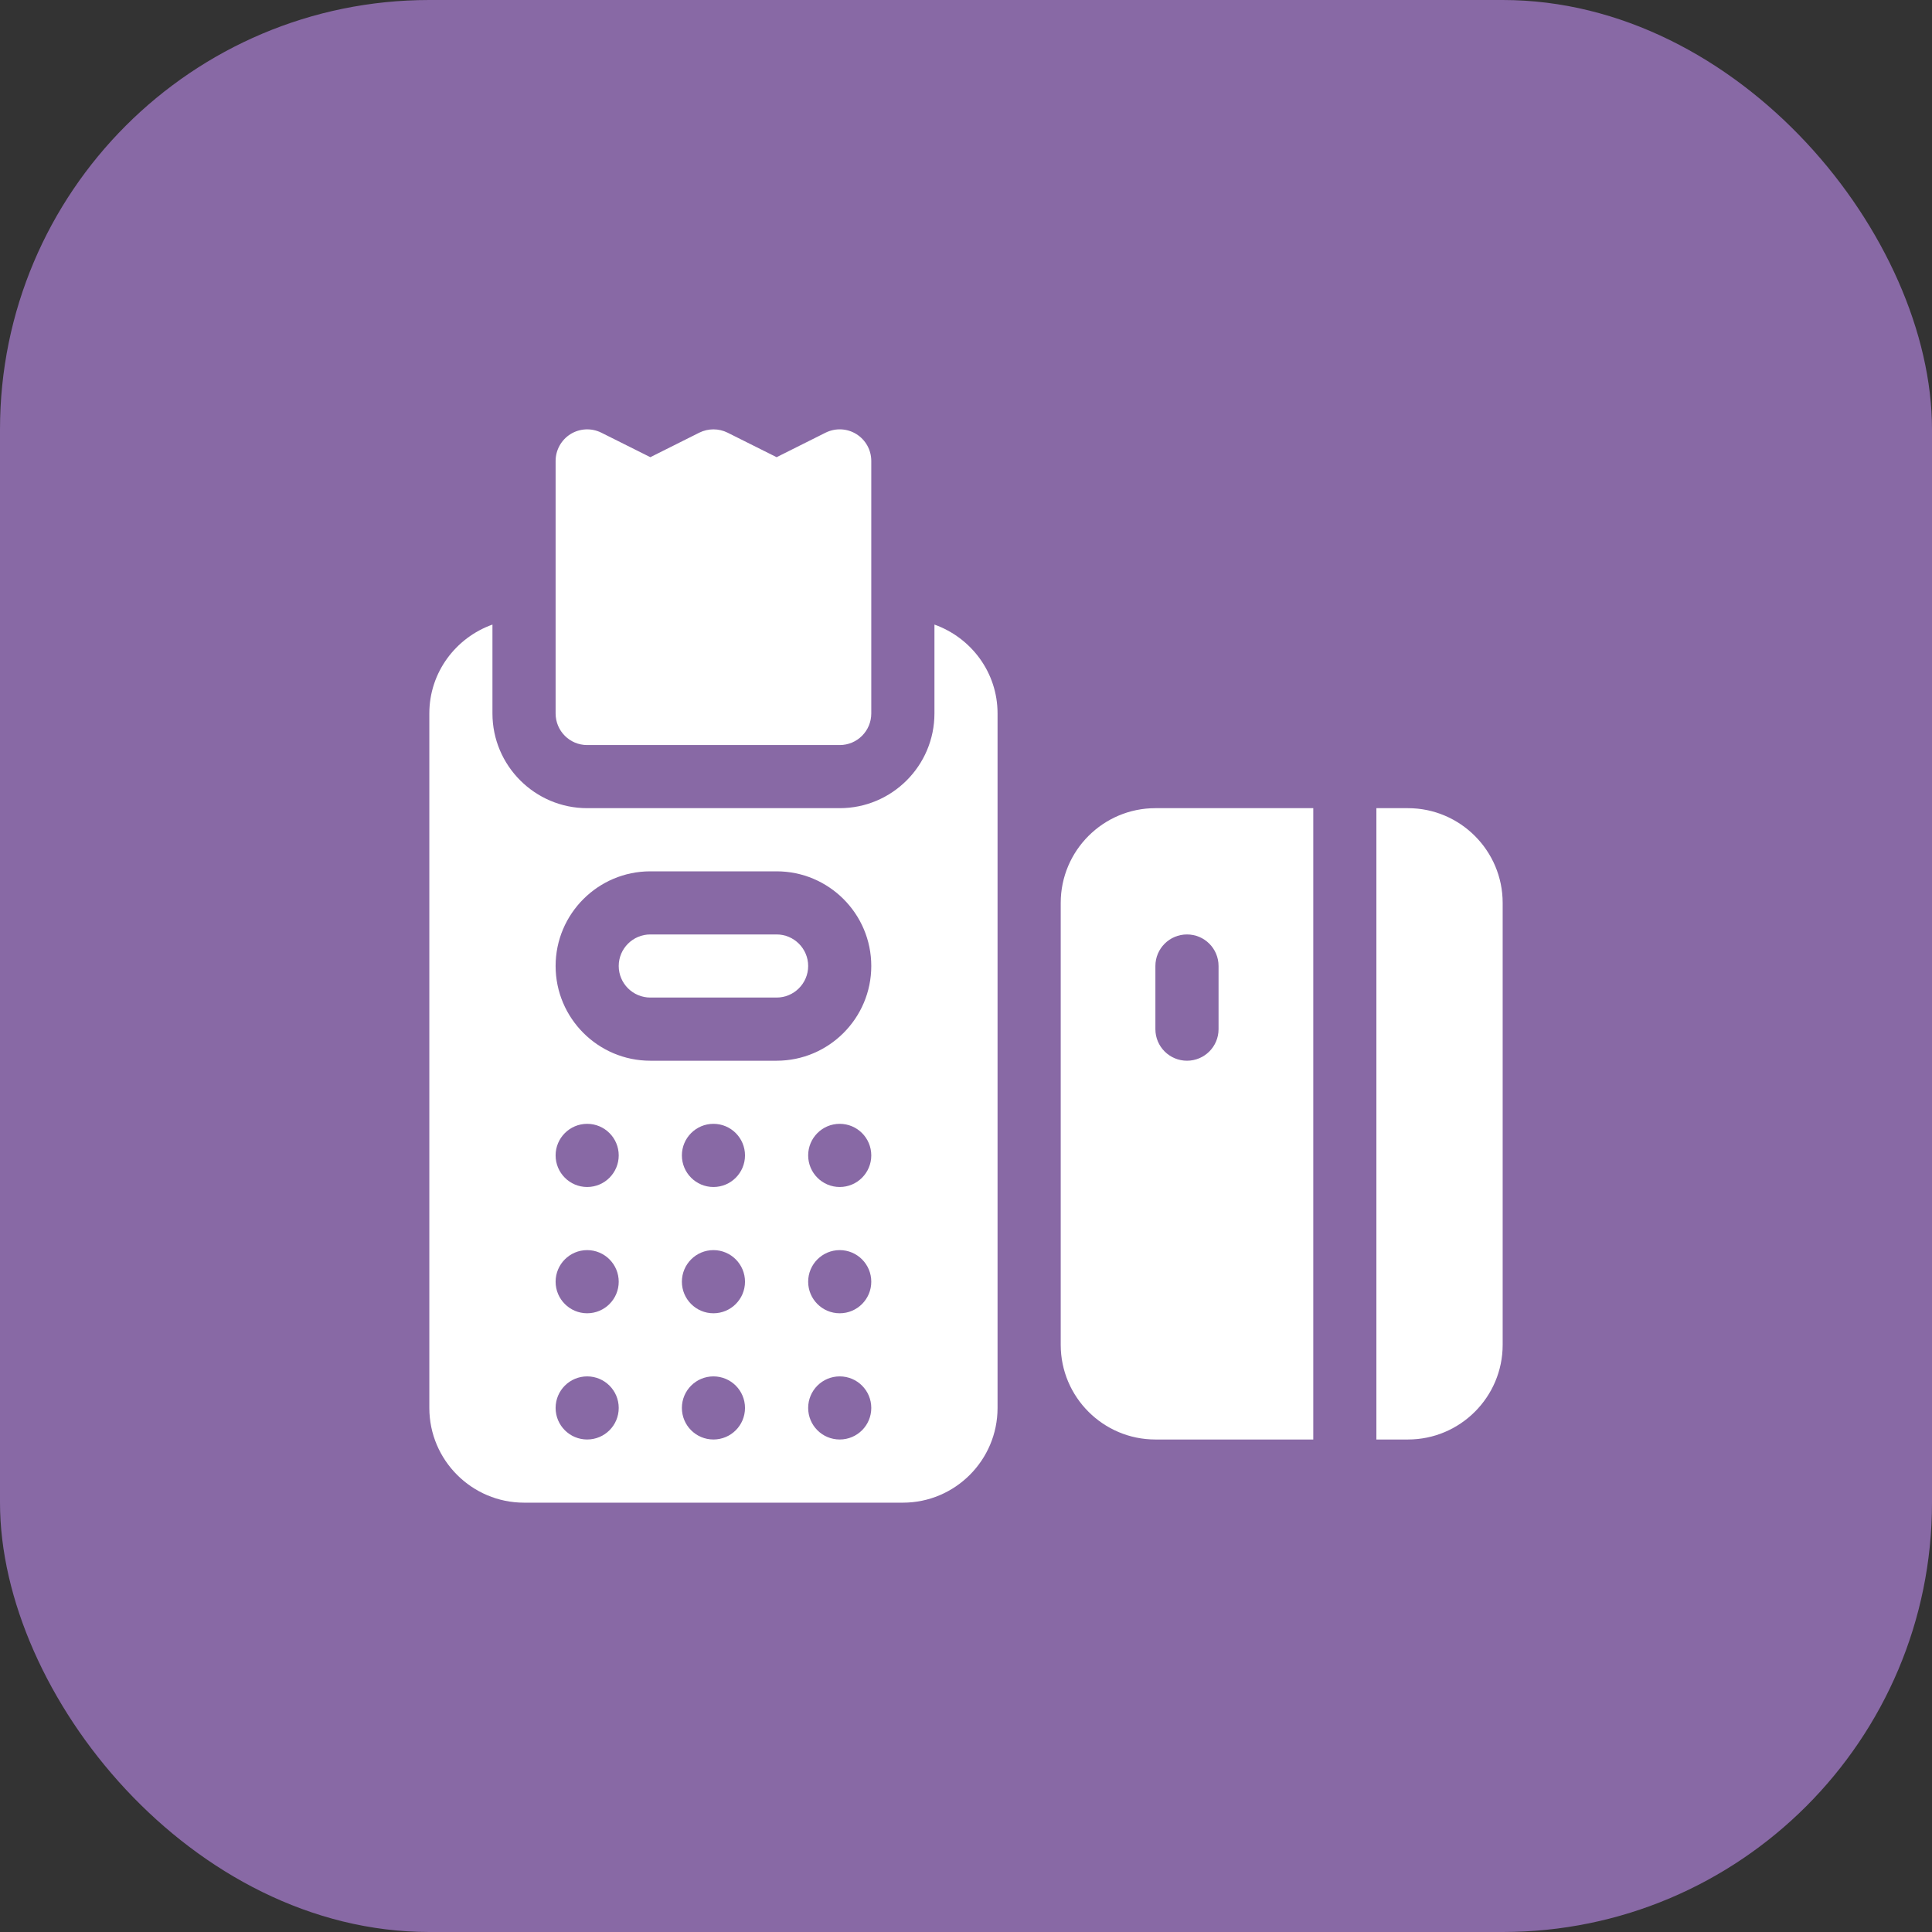 <svg width="36" height="36" viewBox="0 0 36 36" fill="none" xmlns="http://www.w3.org/2000/svg">
<rect x="0" y="0" width="36" height="36" fill="#333333" stroke="none"/>
<rect width="36" height="36" rx="8" fill="#8869A5"/>
<path d="M19.765 16.824V25.059C19.765 26.032 20.556 26.823 21.529 26.823H24.471V15.059H21.529C20.556 15.059 19.765 15.851 19.765 16.824ZM22.118 17.412C22.443 17.412 22.706 17.675 22.706 18V19.177C22.706 19.502 22.443 19.765 22.118 19.765C21.793 19.765 21.529 19.502 21.529 19.177V18C21.529 17.675 21.793 17.412 22.118 17.412ZM26.235 15.059H25.647V26.823H26.235C27.208 26.823 28 26.032 28 25.059V16.824C28 15.851 27.208 15.059 26.235 15.059ZM10.941 13.883H15.647C15.972 13.883 16.235 13.62 16.235 13.294V8.589C16.235 8.385 16.13 8.196 15.956 8.088C15.782 7.98 15.567 7.972 15.384 8.062L14.471 8.519L13.557 8.062C13.392 7.98 13.196 7.98 13.031 8.062L12.118 8.519L11.204 8.062C11.022 7.972 10.806 7.981 10.632 8.088C10.459 8.196 10.353 8.385 10.353 8.589V13.294C10.353 13.62 10.616 13.883 10.941 13.883ZM14.471 17.412H12.118C11.793 17.412 11.529 17.676 11.529 18C11.529 18.324 11.793 18.588 12.118 18.588H14.471C14.795 18.588 15.059 18.324 15.059 18C15.059 17.676 14.795 17.412 14.471 17.412ZM17.412 11.638V13.294C17.412 14.268 16.62 15.059 15.647 15.059H10.941C9.968 15.059 9.176 14.267 9.176 13.294V11.638C8.493 11.882 8 12.528 8 13.294V26.235C8 27.208 8.792 28 9.765 28H16.824C17.797 28 18.588 27.208 18.588 26.235V13.294C18.588 12.528 18.095 11.882 17.412 11.638ZM10.941 26.823C10.616 26.823 10.353 26.56 10.353 26.235C10.353 25.91 10.616 25.647 10.941 25.647C11.266 25.647 11.529 25.91 11.529 26.235C11.529 26.56 11.266 26.823 10.941 26.823ZM10.941 24.471C10.616 24.471 10.353 24.207 10.353 23.883C10.353 23.558 10.616 23.294 10.941 23.294C11.266 23.294 11.529 23.558 11.529 23.883C11.529 24.207 11.266 24.471 10.941 24.471ZM10.941 22.118C10.616 22.118 10.353 21.854 10.353 21.529C10.353 21.205 10.616 20.941 10.941 20.941C11.266 20.941 11.529 21.205 11.529 21.529C11.529 21.854 11.266 22.118 10.941 22.118ZM13.294 26.823C12.969 26.823 12.706 26.56 12.706 26.235C12.706 25.91 12.969 25.647 13.294 25.647C13.619 25.647 13.882 25.91 13.882 26.235C13.882 26.56 13.619 26.823 13.294 26.823ZM13.294 24.471C12.969 24.471 12.706 24.207 12.706 23.883C12.706 23.558 12.969 23.294 13.294 23.294C13.619 23.294 13.882 23.558 13.882 23.883C13.882 24.207 13.619 24.471 13.294 24.471ZM13.294 22.118C12.969 22.118 12.706 21.854 12.706 21.529C12.706 21.205 12.969 20.941 13.294 20.941C13.619 20.941 13.882 21.205 13.882 21.529C13.882 21.854 13.619 22.118 13.294 22.118ZM15.647 26.823C15.322 26.823 15.059 26.56 15.059 26.235C15.059 25.91 15.322 25.647 15.647 25.647C15.972 25.647 16.235 25.91 16.235 26.235C16.235 26.56 15.972 26.823 15.647 26.823ZM15.647 24.471C15.322 24.471 15.059 24.207 15.059 23.883C15.059 23.558 15.322 23.294 15.647 23.294C15.972 23.294 16.235 23.558 16.235 23.883C16.235 24.207 15.972 24.471 15.647 24.471ZM15.647 22.118C15.322 22.118 15.059 21.854 15.059 21.529C15.059 21.205 15.322 20.941 15.647 20.941C15.972 20.941 16.235 21.205 16.235 21.529C16.235 21.854 15.972 22.118 15.647 22.118ZM14.471 19.765H12.118C11.145 19.765 10.353 18.973 10.353 18C10.353 17.027 11.145 16.236 12.118 16.236H14.471C15.444 16.236 16.235 17.027 16.235 18C16.235 18.973 15.444 19.765 14.471 19.765Z" fill="white"/>
</svg>

